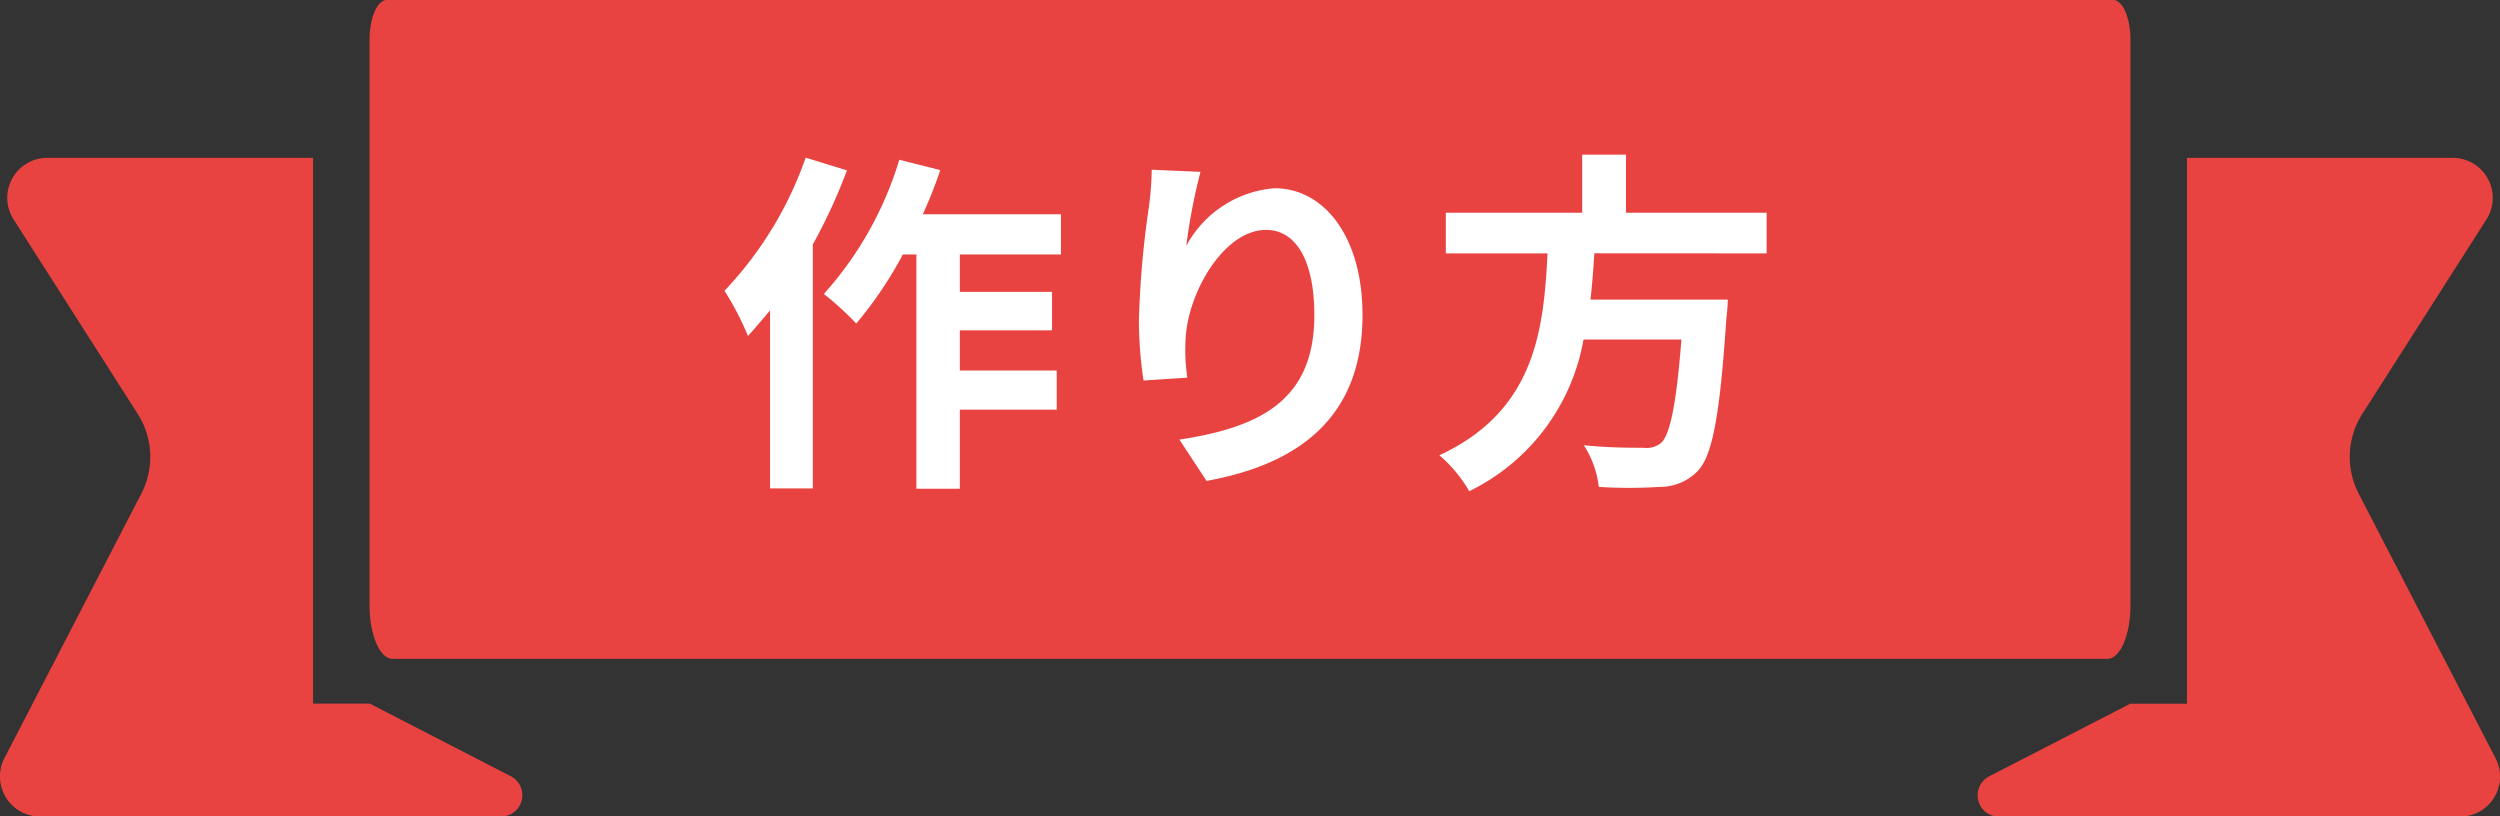 <svg xmlns="http://www.w3.org/2000/svg" width="98.304" height="32.106" viewBox="0 0 98.304 32.106">
  <rect x="0" y="0" width="98.304" height="32.106" fill="#333333" stroke="none"/>
  <g id="how_ttl" transform="translate(-552 -661.43)">
    <g id="_r_ribbon0027_svg_ribbon0027_9" transform="translate(552 661.429)">
      <path id="パス_7403" data-name="パス 7403" d="M12.31,251.458V230H1.859a1.573,1.573,0,0,0-1.326,2.42l4.881,7.646a3.147,3.147,0,0,1,.143,3.139L.176,253.6a1.574,1.574,0,0,0,1.4,2.3H19.7a.839.839,0,0,0,.384-1.585l-5.544-2.855H12.31Z" transform="translate(0 -223.792)" fill="#e84340"/>
      <g id="グループ_6930" data-name="グループ 6930" transform="translate(14.53)">
        <path id="パス_7404" data-name="パス 7404" d="M464.71,251.458V230h10.451a1.573,1.573,0,0,1,1.326,2.42l-4.881,7.646a3.147,3.147,0,0,0-.143,3.139l5.38,10.4a1.574,1.574,0,0,1-1.4,2.3H457.317a.839.839,0,0,1-.384-1.585l5.545-2.855h2.233Z" transform="translate(-393.245 -223.792)" fill="#e84340"/>
        <path id="パス_7405" data-name="パス 7405" d="M107.838,211.991H39.952c-.375,0-.679.7-.679,1.574V235.8c0,1.158.406,2.1.906,2.1h67.432c.5,0,.906-.939.906-2.1V213.565C108.517,212.7,108.213,211.991,107.838,211.991Z" transform="translate(-39.273 -211.991)" fill="#e84340"/>
      </g>
    </g>
    <path id="パス_7406" data-name="パス 7406" d="M3.528-11.8A14.565,14.565,0,0,1,.336-6.566,11.377,11.377,0,0,1,1.26-4.788c.28-.308.574-.658.868-1.008v7h1.68v-9.59A21.808,21.808,0,0,0,5.152-11.3ZM13.566-7.994V-9.576H8.134a16.547,16.547,0,0,0,.686-1.736l-1.61-.406A13.9,13.9,0,0,1,4.242-6.44,11.323,11.323,0,0,1,5.516-5.278,15.546,15.546,0,0,0,7.35-7.994h.532V1.218H9.59V-1.89H13.4V-3.43H9.59V-5.012h3.626V-6.524H9.59v-1.47Zm5.488-3.248-1.918-.084a12.4,12.4,0,0,1-.112,1.47,36.837,36.837,0,0,0-.392,4.48,15.836,15.836,0,0,0,.182,2.338l1.722-.112a7.32,7.32,0,0,1-.07-1.484c.07-1.848,1.512-4.326,3.164-4.326,1.176,0,1.9,1.2,1.9,3.36,0,3.388-2.2,4.41-5.306,4.886L19.292.91C23,.238,25.424-1.652,25.424-5.614c0-3.08-1.512-4.984-3.458-4.984A4.322,4.322,0,0,0,18.494-8.33,22.827,22.827,0,0,1,19.054-11.242Zm22.26,3.206v-1.6h-5.53v-2.282H34.062v2.282H28.7v1.6h4c-.154,3-.476,6.188-4.256,7.938a5.322,5.322,0,0,1,1.176,1.414,8.218,8.218,0,0,0,4.494-5.964h3.85c-.2,2.548-.448,3.766-.812,4.074a.9.9,0,0,1-.672.182c-.406,0-1.386,0-2.352-.1a3.874,3.874,0,0,1,.588,1.638,19.175,19.175,0,0,0,2.394,0A2.067,2.067,0,0,0,38.626.5c.56-.616.854-2.184,1.106-5.992a6.811,6.811,0,0,0,.056-.728h-5.4c.07-.6.112-1.218.154-1.82Z" transform="translate(580.152 679.43)" fill="#fff"/>
  </g>
</svg>
